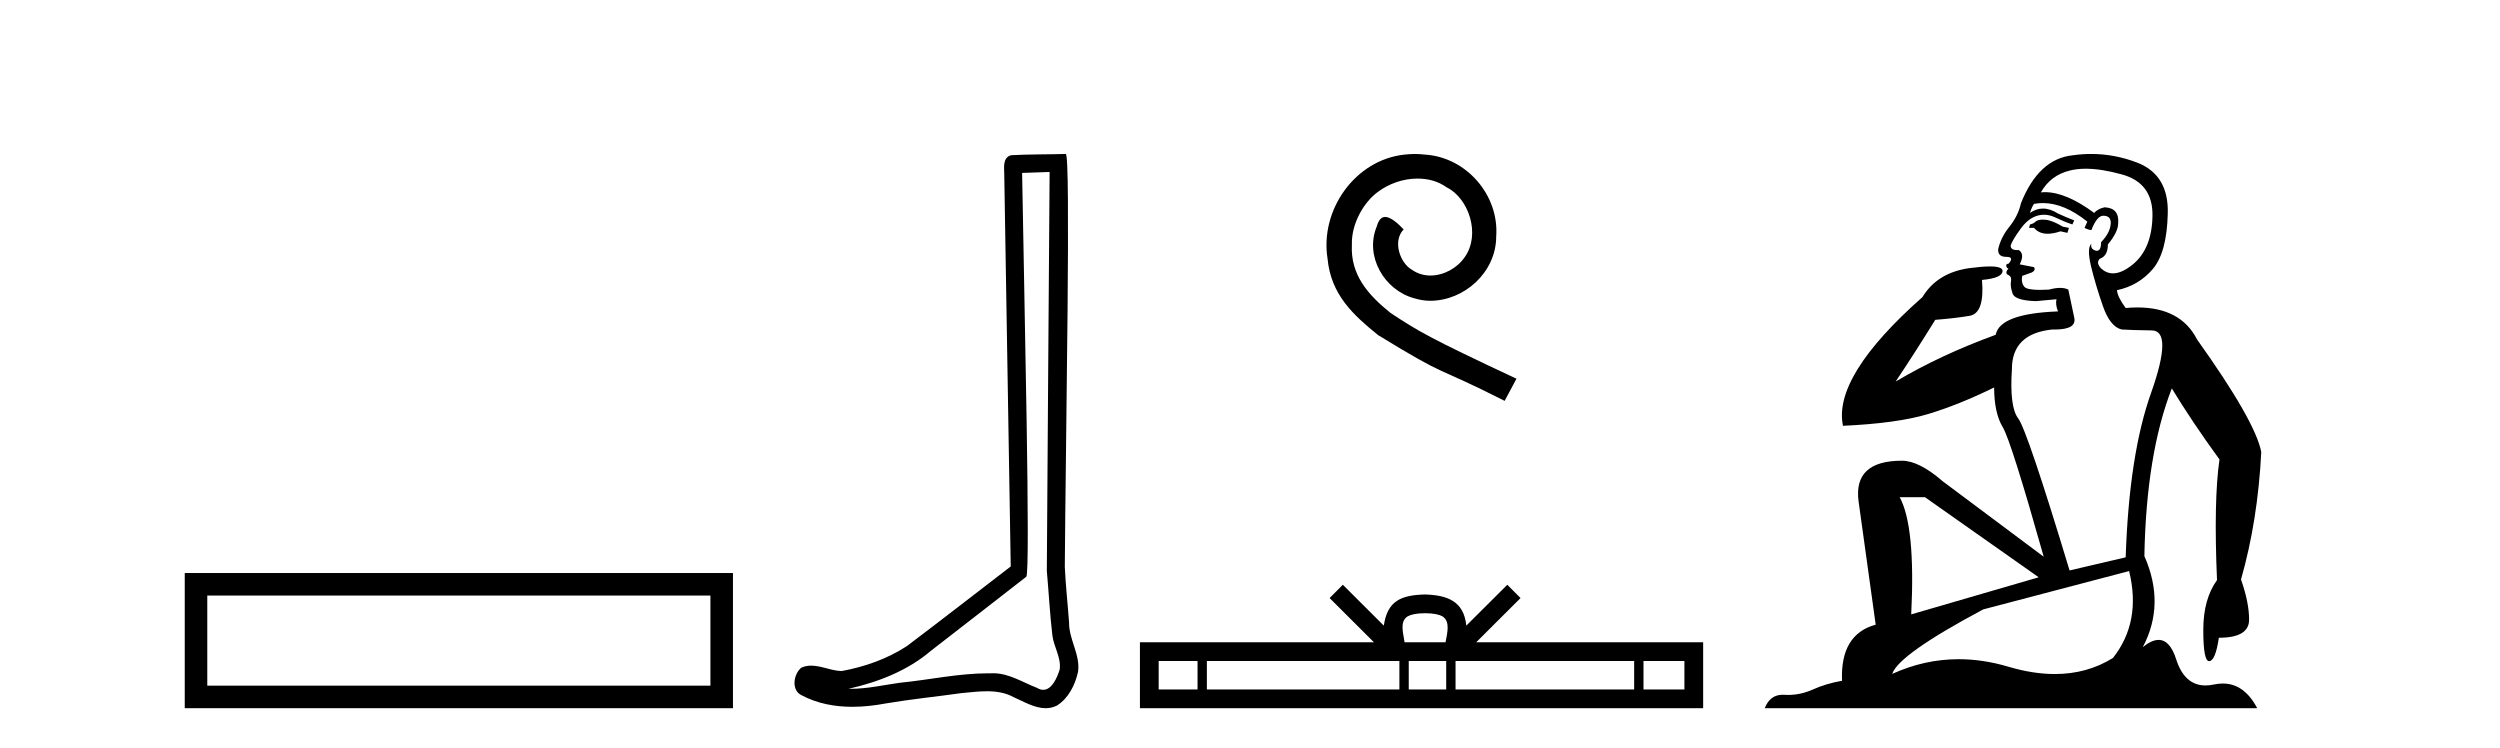 <?xml version='1.0' encoding='UTF-8' standalone='yes'?><svg xmlns='http://www.w3.org/2000/svg' xmlns:xlink='http://www.w3.org/1999/xlink' width='137.0' height='41.0' ><path d='M 10.124 31.402 L 10.124 38.809 L 40.166 38.809 L 40.166 31.402 L 10.124 31.402 M 38.931 32.636 L 38.931 37.574 L 11.359 37.574 L 11.359 32.636 L 38.931 32.636 Z' style='fill:#000000;stroke:none' /><path d='M 57.519 9.424 C 57.469 16.711 57.411 23.997 57.366 31.284 C 57.472 32.464 57.533 33.649 57.671 34.826 C 57.751 35.455 58.161 36.041 58.072 36.685 C 57.938 37.12 57.652 37.802 57.169 37.802 C 57.062 37.802 56.946 37.769 56.819 37.691 C 56.037 37.391 55.293 36.894 54.431 36.894 C 54.384 36.894 54.336 36.895 54.287 36.898 C 54.245 36.898 54.202 36.897 54.159 36.897 C 52.522 36.897 50.913 37.259 49.288 37.418 C 48.401 37.544 47.516 37.747 46.616 37.747 C 46.578 37.747 46.54 37.746 46.502 37.745 C 48.127 37.378 49.732 36.757 51.012 35.665 C 52.754 34.31 54.503 32.963 56.242 31.604 C 56.478 31.314 56.129 16.507 56.012 9.476 C 56.514 9.459 57.016 9.441 57.519 9.424 ZM 58.404 8.437 C 58.404 8.437 58.403 8.437 58.403 8.437 C 57.543 8.465 56.262 8.452 55.404 8.506 C 54.946 8.639 55.026 9.152 55.033 9.52 C 55.151 16.694 55.27 23.868 55.388 31.042 C 53.486 32.496 51.601 33.973 49.688 35.412 C 48.618 36.109 47.38 36.543 46.131 36.772 C 45.572 36.766 45.008 36.477 44.451 36.477 C 44.273 36.477 44.095 36.507 43.919 36.586 C 43.49 36.915 43.342 37.817 43.916 38.093 C 44.78 38.557 45.742 38.733 46.711 38.733 C 47.323 38.733 47.938 38.663 48.532 38.55 C 49.912 38.315 51.306 38.178 52.692 37.982 C 53.148 37.942 53.621 37.881 54.087 37.881 C 54.591 37.881 55.087 37.953 55.542 38.201 C 56.09 38.444 56.694 38.809 57.303 38.809 C 57.507 38.809 57.712 38.768 57.915 38.668 C 58.553 38.27 58.922 37.528 59.078 36.81 C 59.207 35.873 58.574 35.044 58.585 34.114 C 58.512 33.096 58.397 32.08 58.351 31.061 C 58.403 23.698 58.687 8.437 58.404 8.437 Z' style='fill:#000000;stroke:none' /><path d='M 77.534 8.437 C 77.346 8.437 77.158 8.454 76.97 8.471 C 74.254 8.761 72.323 11.512 72.75 14.177 C 72.938 16.158 74.168 17.269 75.518 18.362 C 79.532 20.822 78.405 19.917 82.454 21.967 L 83.103 20.754 C 78.285 18.499 77.705 18.14 76.201 17.149 C 74.971 16.158 73.998 15.065 74.083 13.408 C 74.049 12.263 74.732 11.085 75.501 10.521 C 76.116 10.06 76.902 9.786 77.67 9.786 C 78.251 9.786 78.798 9.923 79.276 10.265 C 80.489 10.863 81.155 12.844 80.267 14.091 C 79.857 14.689 79.122 15.099 78.388 15.099 C 78.029 15.099 77.67 14.997 77.363 14.775 C 76.748 14.433 76.287 13.237 76.919 12.571 C 76.628 12.263 76.218 11.888 75.911 11.888 C 75.706 11.888 75.552 12.041 75.45 12.4 C 74.766 14.04 75.86 15.902 77.5 16.346 C 77.79 16.432 78.08 16.483 78.371 16.483 C 80.25 16.483 81.992 14.911 81.992 12.964 C 82.163 10.692 80.352 8.608 78.08 8.471 C 77.91 8.454 77.722 8.437 77.534 8.437 Z' style='fill:#000000;stroke:none' /><path d='M 78.093 33.604 C 78.594 33.604 78.895 33.689 79.051 33.778 C 79.505 34.068 79.289 34.761 79.216 35.195 L 76.971 35.195 C 76.917 34.752 76.672 34.076 77.136 33.778 C 77.292 33.689 77.593 33.604 78.093 33.604 ZM 65.625 36.222 L 65.625 37.782 L 63.495 37.782 L 63.495 36.222 ZM 76.687 36.222 L 76.687 37.782 L 66.137 37.782 L 66.137 36.222 ZM 79.252 36.222 L 79.252 37.782 L 77.199 37.782 L 77.199 36.222 ZM 89.552 36.222 L 89.552 37.782 L 79.764 37.782 L 79.764 36.222 ZM 92.306 36.222 L 92.306 37.782 L 90.064 37.782 L 90.064 36.222 ZM 73.587 32.045 L 72.862 32.773 L 75.29 35.195 L 62.468 35.195 L 62.468 38.809 L 93.333 38.809 L 93.333 35.195 L 80.897 35.195 L 83.326 32.773 L 82.6 32.045 L 80.354 34.284 C 80.22 32.927 79.29 32.615 78.093 32.577 C 76.816 32.611 76.031 32.9 75.833 34.284 L 73.587 32.045 Z' style='fill:#000000;stroke:none' /><path d='M 111.941 12.036 Q 111.687 12.036 111.568 12.129 Q 111.431 12.266 111.243 12.3 L 111.192 12.488 L 111.465 12.488 Q 111.735 12.81 112.213 12.81 Q 112.522 12.81 112.917 12.676 L 113.293 12.761 L 113.378 12.488 L 113.037 12.419 Q 112.473 12.078 112.097 12.044 Q 112.014 12.036 111.941 12.036 ZM 114.3 9.246 Q 115.139 9.246 116.248 9.55 Q 117.99 10.011 117.956 11.839 Q 117.922 13.649 116.863 14.503 Q 116.269 14.98 115.792 14.98 Q 115.432 14.98 115.138 14.708 Q 114.847 14.401 115.069 14.179 Q 115.513 14.025 115.513 13.393 Q 116.077 12.71 116.077 12.232 Q 116.145 11.395 115.326 11.36 Q 114.95 11.446 114.762 11.668 Q 113.219 10.53 112.06 10.53 Q 111.949 10.53 111.841 10.541 L 111.841 10.541 Q 112.371 9.601 113.43 9.345 Q 113.821 9.246 114.3 9.246 ZM 111.947 11.128 Q 113.114 11.128 114.386 12.146 L 114.232 12.488 Q 114.471 12.607 114.608 12.607 Q 114.916 11.822 115.257 11.822 Q 115.701 11.822 115.667 12.266 Q 115.633 12.761 115.138 13.274 Q 115.138 13.743 114.91 13.743 Q 114.88 13.743 114.847 13.735 Q 114.54 13.649 114.608 13.359 L 114.608 13.359 Q 114.352 13.581 114.591 14.606 Q 114.847 15.648 115.24 16.775 Q 115.633 17.902 116.265 18.056 Q 116.76 18.09 117.922 18.107 Q 119.083 18.124 117.888 21.506 Q 116.675 24.888 116.487 30.542 L 113.412 31.26 Q 111.089 23.573 110.594 22.924 Q 110.116 22.292 110.253 20.225 Q 110.253 18.278 112.473 18.056 Q 112.537 18.058 112.598 18.058 Q 113.815 18.058 113.669 17.407 Q 113.532 16.741 113.344 15.87 Q 113.156 15.776 112.891 15.776 Q 112.627 15.776 112.285 15.87 Q 112.012 15.886 111.792 15.886 Q 111.079 15.886 110.936 15.716 Q 110.748 15.494 110.816 15.118 L 111.346 14.93 Q 111.568 14.811 111.465 14.64 L 110.68 14.486 Q 110.97 13.923 110.628 13.701 Q 110.579 13.704 110.535 13.704 Q 110.184 13.704 110.184 13.461 Q 110.253 13.205 110.68 12.607 Q 111.089 12.01 111.585 11.839 Q 111.798 11.768 112.012 11.768 Q 112.311 11.768 112.61 11.907 Q 113.105 12.146 113.566 12.3 L 113.669 12.078 Q 113.259 11.924 112.78 11.702 Q 112.348 11.429 111.952 11.429 Q 111.582 11.429 111.243 11.668 Q 111.346 11.326 111.465 11.173 Q 111.704 11.128 111.947 11.128 ZM 105.487 27.246 L 111.721 31.635 L 104.735 33.668 Q 104.975 28.851 104.103 27.246 ZM 116.675 31.294 Q 117.358 34.078 115.787 36.059 Q 114.369 36.937 112.604 36.937 Q 111.413 36.937 110.065 36.538 Q 108.675 36.124 107.336 36.124 Q 105.465 36.124 103.693 36.93 Q 104.035 35.871 108.681 33.395 L 116.675 31.294 ZM 114.6 8.437 Q 114.103 8.437 113.6 8.508 Q 111.721 8.696 110.748 11.138 Q 110.594 11.822 110.133 12.402 Q 109.655 12.983 109.501 13.649 Q 109.467 14.076 109.945 14.076 Q 110.406 14.076 110.065 14.452 Q 109.928 14.452 109.945 14.572 Q 109.962 14.708 110.065 14.708 Q 109.843 14.965 110.048 15.067 Q 110.253 15.152 110.201 15.426 Q 110.15 15.682 110.287 16.075 Q 110.406 16.468 111.568 16.502 L 112.695 16.399 L 112.695 16.399 Q 112.627 16.69 112.78 17.065 Q 109.586 17.185 109.364 18.347 Q 106.358 19.44 103.881 20.909 Q 104.923 19.354 106.051 17.527 Q 107.144 17.441 107.947 17.305 Q 108.766 17.151 108.613 15.34 Q 109.74 15.238 109.74 14.845 Q 109.74 14.601 109.047 14.601 Q 108.625 14.601 107.947 14.691 Q 106.17 14.93 105.35 16.28 Q 100.431 20.635 100.995 23.334 Q 103.984 23.197 105.675 22.685 Q 107.366 22.173 109.279 21.233 Q 109.279 22.634 109.757 23.42 Q 110.218 24.205 111.995 30.508 L 106.461 26.374 Q 105.162 25.247 104.223 25.247 Q 101.558 25.247 101.849 27.468 L 102.788 34.232 Q 100.841 34.761 100.943 37.306 Q 100.055 37.46 99.304 37.802 Q 98.655 38.082 97.993 38.082 Q 97.888 38.082 97.784 38.075 Q 97.736 38.072 97.691 38.072 Q 96.996 38.072 96.707 38.809 L 123.695 38.809 Q 122.983 37.457 121.809 37.457 Q 121.574 37.457 121.321 37.511 Q 121.078 37.563 120.86 37.563 Q 119.713 37.563 119.254 36.128 Q 118.915 35.067 118.292 35.067 Q 117.912 35.067 117.426 35.461 Q 118.673 33.104 117.512 30.474 Q 117.614 24.888 119.015 21.284 Q 120.125 23.112 121.628 25.179 Q 121.304 27.399 121.492 31.789 Q 120.74 32.831 120.74 34.522 Q 120.74 36.23 121.058 36.23 Q 121.061 36.23 121.065 36.23 Q 121.406 36.213 121.594 34.949 Q 123.251 34.949 123.251 33.958 Q 123.251 33.019 122.807 31.755 Q 123.729 28.527 123.917 24.769 Q 123.593 23.078 120.399 18.603 Q 119.506 16.848 117.127 16.848 Q 116.819 16.848 116.487 16.878 Q 116.043 16.28 116.009 15.904 Q 117.204 15.648 117.973 14.742 Q 118.742 13.837 118.793 11.719 Q 118.861 9.601 117.136 8.918 Q 115.89 8.437 114.6 8.437 Z' style='fill:#000000;stroke:none' /></svg>